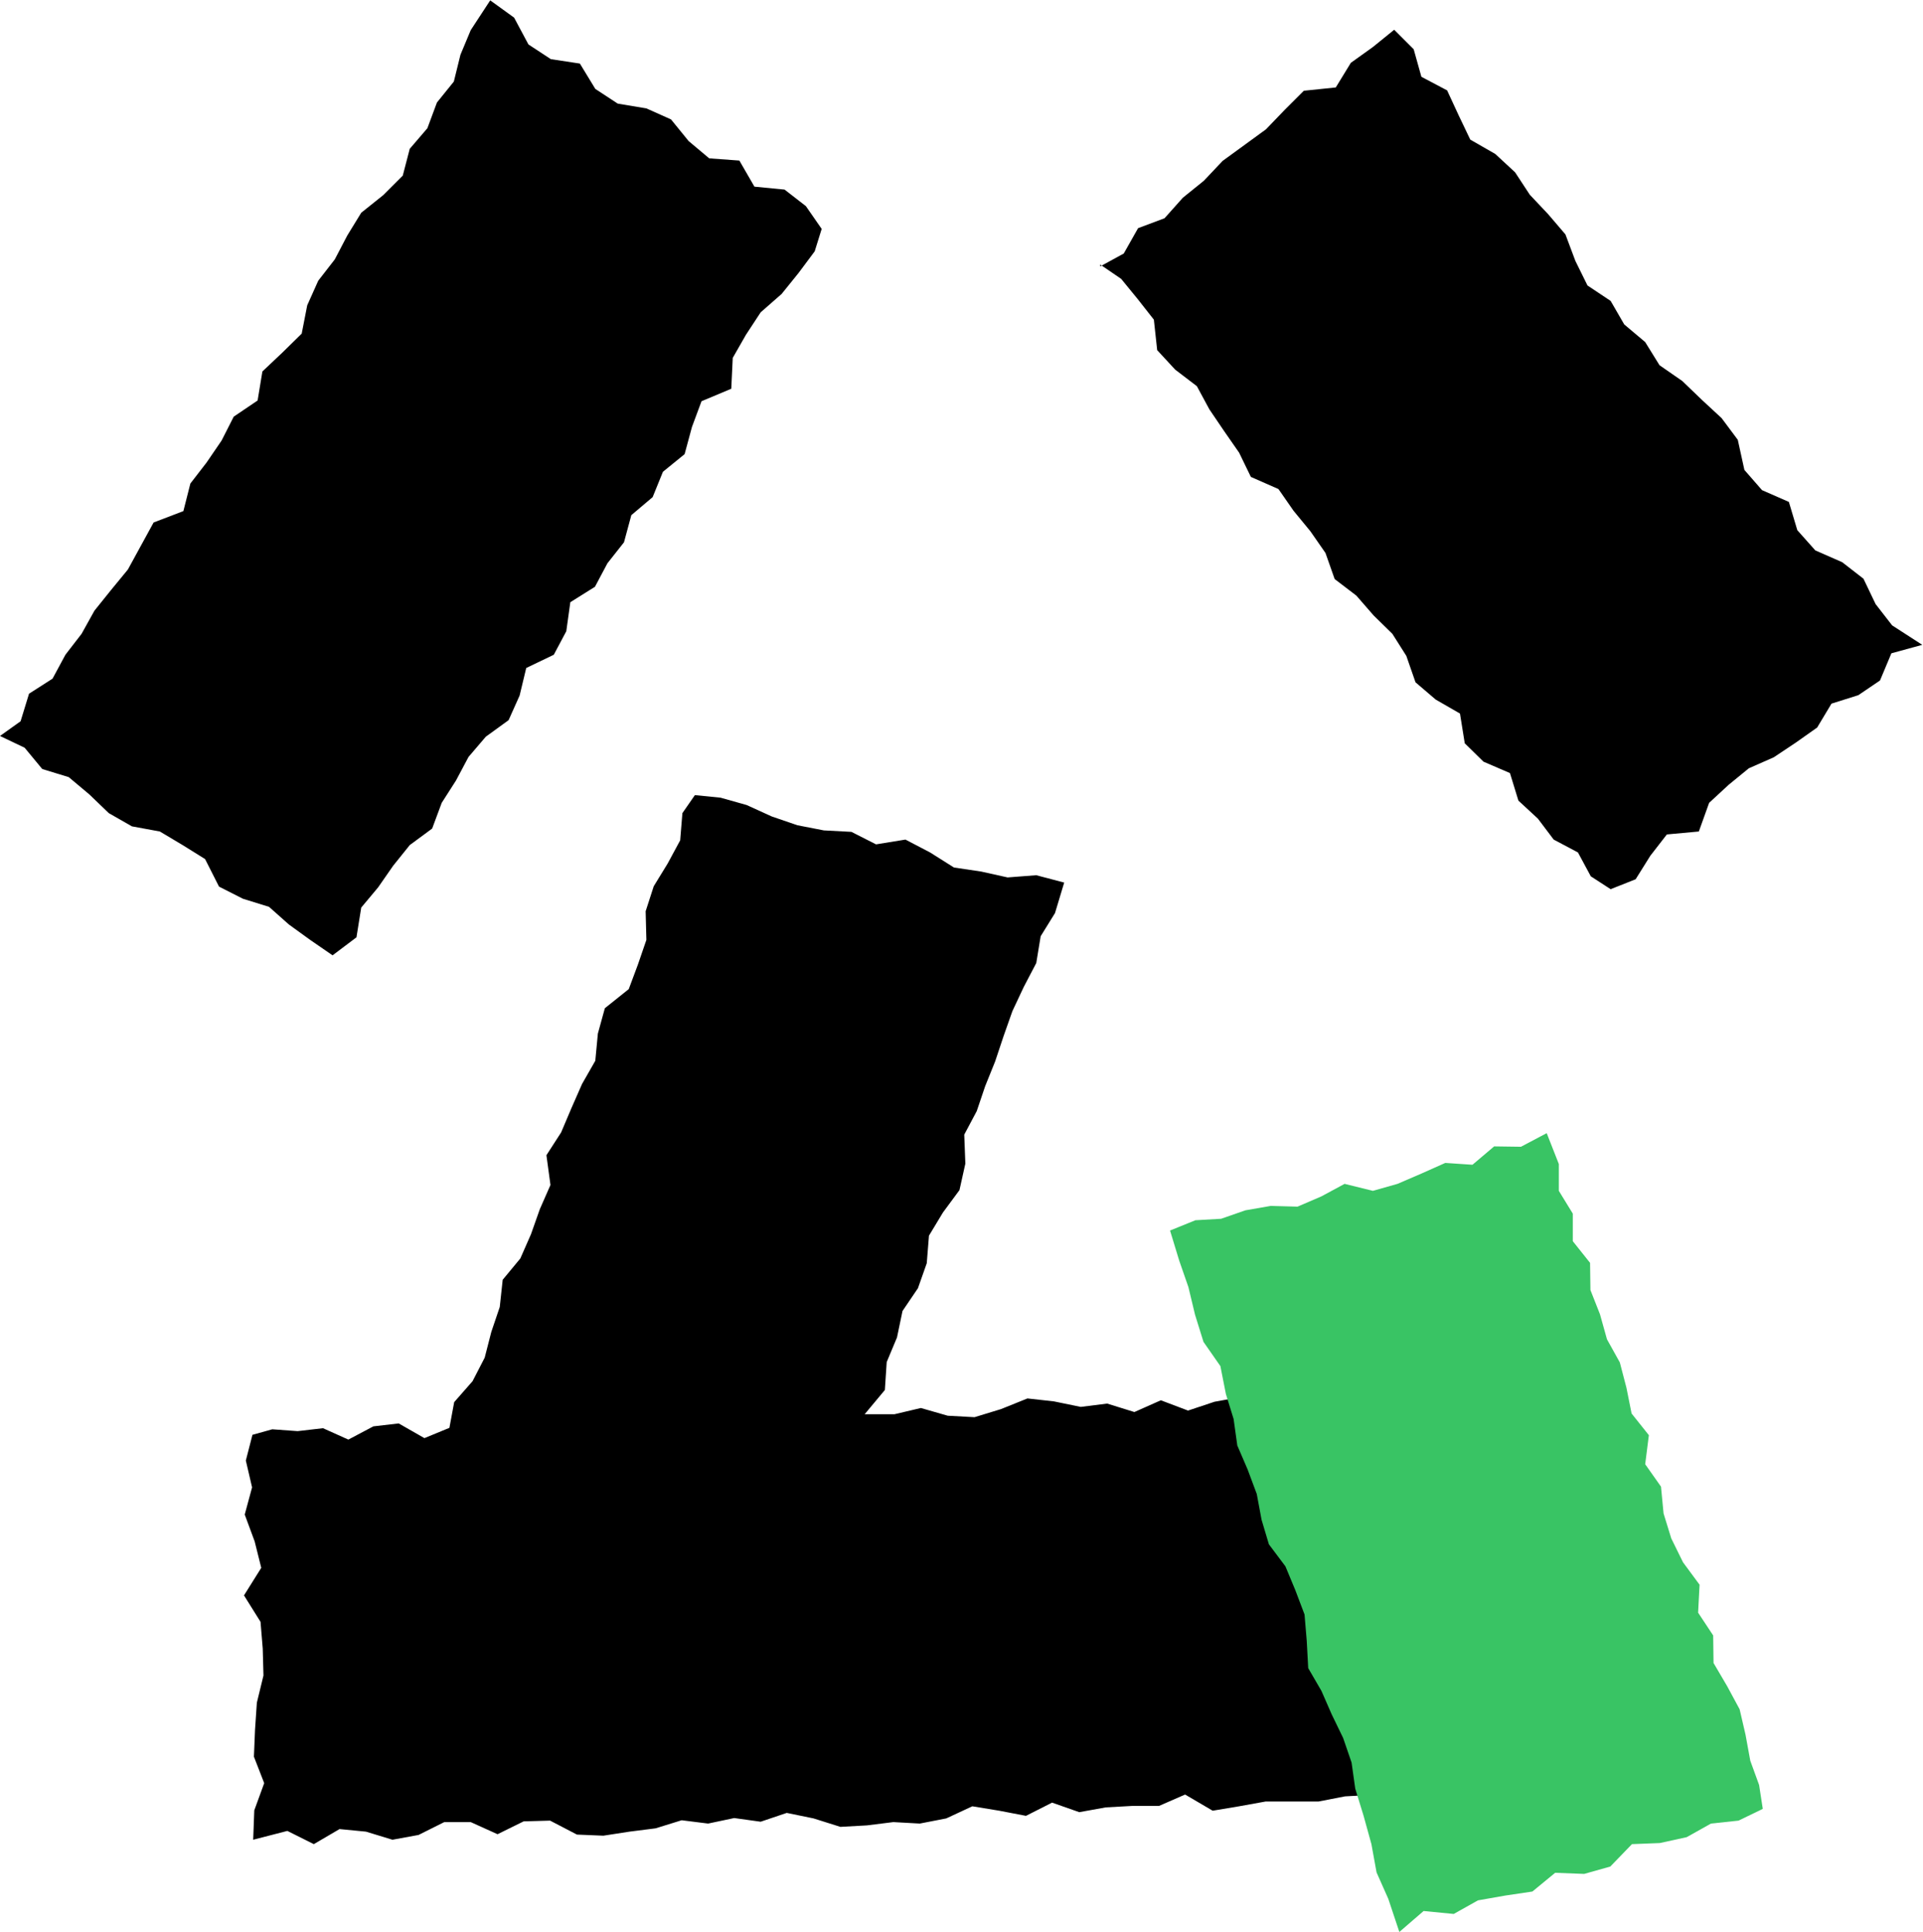 <?xml version="1.0" encoding="UTF-8"?>
<svg id="_レイヤー_2" data-name="レイヤー_2" xmlns="http://www.w3.org/2000/svg" viewBox="0 0 52.33 52.58">
  <defs>
    <style>
      .cls-1 {
        fill: #39c464;
      }
    </style>
  </defs>
  <g id="_文字" data-name="文字">
    <g>
      <path d="M0,20.03l.56-.4.23-.75.64-.41.35-.65.44-.57.35-.63.45-.56.46-.56.35-.64.35-.64.81-.31.19-.75.44-.57.41-.6.33-.65.65-.44.13-.79.54-.51.53-.52.15-.77.3-.67.45-.58.34-.65.38-.62.6-.48.53-.53.19-.73.48-.56.26-.7.46-.57.18-.73.28-.67.53-.81.65.47.39.73.61.4.79.12.42.69.61.4.78.13.67.3.48.59.56.47.82.06.41.71.82.08.58.45.43.62-.19.61-.44.59-.46.57-.57.5-.4.61-.36.63-.04.84-.81.34-.26.7-.2.74-.59.48-.28.69-.58.49-.2.74-.45.57-.34.64-.67.42-.11.79-.34.64-.75.36-.18.75-.3.67-.62.45-.47.55-.34.64-.39.61-.26.7-.61.45-.45.56-.41.59-.46.55-.13.81-.65.49-.61-.42-.58-.42-.54-.48-.71-.22-.65-.33-.38-.75-.61-.38-.62-.37-.76-.14-.63-.36-.53-.51-.56-.47-.72-.22-.48-.58-.65-.31ZM40.16,48.67l-.68-.13-.71.34-.73-.2-.72.17-.72.04-.72.14h-.72s-.72,0-.72,0l-.72.13-.72.12-.75-.44-.71.31h-.73s-.72.04-.72.04l-.72.13-.74-.26-.71.36-.73-.14-.73-.12-.71.33-.72.14-.72-.04-.72.09-.72.04-.73-.23-.73-.15-.71.24-.72-.1-.71.15-.72-.09-.71.22-.71.09-.71.11-.72-.03-.73-.38-.72.02-.71.35-.73-.33h-.72s-.7.35-.7.35l-.71.13-.72-.22-.72-.07-.7.41-.72-.36-.93.24.03-.8.27-.74-.28-.72.03-.73.05-.74.18-.74-.02-.73-.06-.73-.45-.72.47-.75-.18-.72-.27-.73.2-.74-.17-.73.18-.7.54-.15.69.05.69-.08.69.31.68-.36.69-.08.7.4.68-.28.13-.7.5-.57.33-.64.18-.7.23-.68.08-.74.48-.58.29-.66.24-.68.29-.66-.11-.81.4-.62.28-.66.29-.66.36-.63.07-.74.19-.69.65-.52.25-.67.23-.67-.02-.78.22-.68.38-.62.34-.63.06-.74.34-.49.7.07.71.2.68.31.7.24.72.14.75.04.67.34.8-.13.67.35.65.41.74.11.72.16.78-.06.76.2-.25.83-.39.63-.12.73-.34.65-.31.66-.24.68-.23.69-.27.67-.23.68-.34.64.03.79-.16.72-.45.61-.38.63-.06.75-.24.68-.42.62-.15.72-.28.67-.05.76-.55.66h.81s.72-.17.72-.17l.73.21.73.04.72-.22.72-.29.72.08.73.15.72-.09.74.23.72-.32.74.28.72-.24.72-.13.72-.11.72-.09.72-.07.74.14.34.63.27.65.29.64.15.69.27.65.04.73.35.63.16.69.28.65.06.72.47.59-.16.8.2.68.3.65.19.68.32.63ZM29.94,7.25l.64-.35.39-.69.72-.27.5-.56.57-.46.51-.54.59-.43.59-.43.51-.53.52-.52.87-.09.41-.67.6-.43.58-.47.53.53.21.75.7.37.31.67.32.67.68.39.54.5.4.61.5.53.47.55.27.72.33.67.63.42.37.64.57.48.39.63.62.43.53.51.54.5.44.59.18.82.48.55.73.32.23.77.49.55.73.32.58.45.33.69.45.58.82.53-.84.23-.31.74-.59.4-.73.23-.39.65-.58.41-.6.4-.68.3-.55.45-.53.49-.28.78-.87.08-.45.58-.4.64-.68.27-.54-.35-.35-.65-.66-.35-.43-.57-.53-.49-.23-.75-.72-.31-.51-.5-.13-.81-.66-.38-.55-.47-.25-.72-.38-.6-.51-.5-.47-.54-.59-.45-.25-.71-.41-.59-.46-.56-.41-.59-.75-.33-.32-.66-.41-.59-.4-.59-.34-.63-.59-.45-.49-.53-.09-.83-.44-.56-.45-.55-.57-.39Z"/>
      <polygon class="cls-1" points="33.36 37.94 33.21 37.18 32.75 36.52 32.52 35.78 32.34 35.03 32.09 34.31 31.84 33.49 32.53 33.21 33.23 33.17 33.89 32.94 34.58 32.82 35.31 32.84 35.96 32.56 36.59 32.22 37.36 32.41 38.03 32.22 38.68 31.94 39.33 31.65 40.07 31.7 40.66 31.2 41.39 31.21 42.09 30.84 42.42 31.68 42.42 32.41 42.8 33.03 42.8 33.78 43.27 34.37 43.28 35.11 43.54 35.77 43.73 36.45 44.08 37.08 44.26 37.77 44.4 38.47 44.87 39.06 44.77 39.85 45.2 40.46 45.27 41.19 45.48 41.87 45.8 42.52 46.25 43.13 46.21 43.89 46.62 44.51 46.63 45.26 47 45.89 47.34 46.52 47.5 47.21 47.63 47.92 47.87 48.58 47.97 49.23 47.31 49.55 46.56 49.63 45.9 50 45.17 50.16 44.41 50.19 43.82 50.8 43.11 51 42.32 50.97 41.7 51.48 40.96 51.59 40.22 51.72 39.56 52.09 38.74 52.01 38.08 52.58 37.78 51.68 37.46 50.96 37.32 50.19 37.11 49.43 36.88 48.68 36.78 47.97 36.55 47.3 36.24 46.66 35.96 46.02 35.6 45.4 35.56 44.66 35.5 43.94 35.25 43.28 34.98 42.63 34.53 42.03 34.33 41.36 34.2 40.66 33.95 39.99 33.67 39.34 33.57 38.62 33.36 37.94"/>
    </g>
  </g>
</svg>